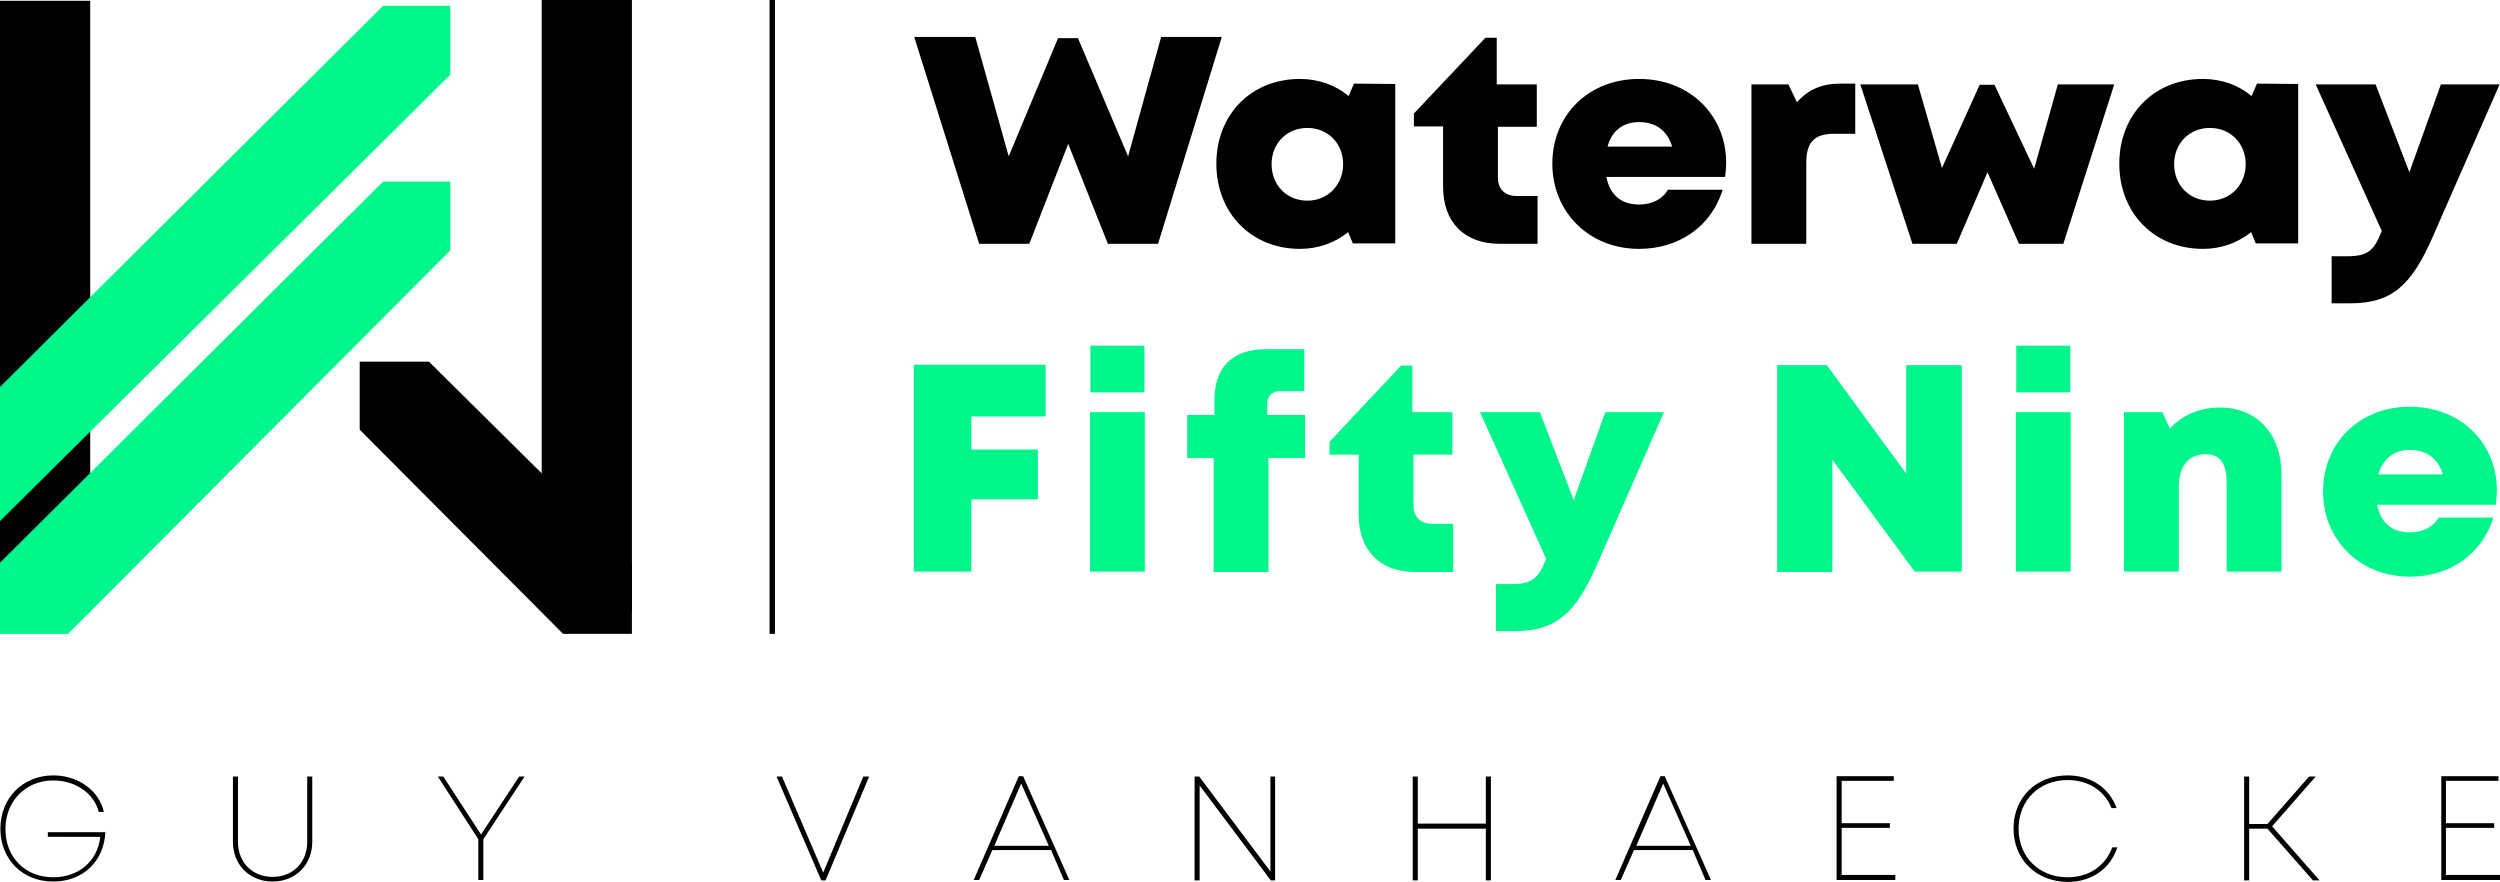 <svg xmlns="http://www.w3.org/2000/svg" xml:space="preserve" width="642.9" height="226.8" viewBox="0 0 642.9 226.8"><path d="M0 .2h23.2v157.2H0zM139.3 0h23.2v157.3h-23.2z"/><path fill="#00f68b" d="M0 163h17.5l98.3-98.6V46.7H98.5L0 144.7zM0 134 115.8 19.2V1.5H98.5L0 99.5"/><path d="M92.5 110.5V93h17.8l52.2 51.7V163h-17.7zM197.9 0h1.4v163h-1.4zM314.2 9.5l-16.4 53.2h-12.9L274.7 37l-10 25.7h-12.9L235.1 9.5h15.7l8.6 30.7 12.7-30.4h5.1l12.9 30.4 8.5-30.7zM358.8 21.6v41h-10.9l-1.2-2.9c-3.4 2.7-7.6 4.3-12.4 4.3-12.5 0-21.5-9.2-21.5-21.9s9-21.8 21.5-21.8c4.8 0 9.2 1.6 12.5 4.4l1.4-3.2zm-13.4 20.6c0-5.3-3.9-9.3-9.2-9.3s-9.2 4-9.2 9.3c0 5.4 3.9 9.4 9.2 9.4s9.2-4.1 9.2-9.4M395.4 50.3v12.4h-9.7c-9.1 0-14.6-5.5-14.6-14.7V32.5h-7.5v-3.3L382 9.7h2.9v12h10.3v10.9h-10v13.1c0 2.9 1.8 4.7 4.8 4.7h5.4zM443.9 41.8c0 1.2-.1 2.5-.3 3.7h-30.5c.9 4.7 3.9 7.1 8.4 7.1 3.3 0 6.1-1.4 7.4-3.8H443c-2.9 9.4-11.2 15.2-21.5 15.2-12.8 0-22.3-9.4-22.3-21.9 0-12.6 9.4-21.8 22.3-21.8 13.2 0 22.4 9.5 22.4 21.5m-30.5-4.1H430c-1.2-4.1-4.2-6.3-8.5-6.3-4.1 0-7 2.2-8.1 6.3M477.1 21.5v12.9h-5.5c-5 0-7.1 2.2-7.1 7.4v20.9h-14.1v-41h9.5l2.2 4.6c2.9-3.3 6.4-4.8 11.3-4.8zM543.7 21.7l-13.1 41h-11.4l-8.1-18.4-7.9 18.4h-11.4l-13.4-41h14.8l6.2 21.5 9.7-21.4h3.8l10.2 21.6 6.1-21.7zM591 21.6v41h-10.9l-1.2-2.9c-3.4 2.7-7.6 4.3-12.4 4.3C554 64 545 54.8 545 42.1s9-21.8 21.5-21.8c4.8 0 9.2 1.6 12.5 4.4l1.4-3.2zm-13.5 20.6c0-5.3-3.9-9.3-9.2-9.3s-9.2 4-9.2 9.3c0 5.4 3.9 9.4 9.2 9.4s9.2-4.1 9.2-9.4M642.8 21.7l-17.2 39.2C620.1 73.5 615 78 604.4 78h-4.8V65.9h3.9c5.4 0 7-1.4 9-6.5l-17-37.7h15.4l8.7 22.6 8.1-22.6z"/><g fill="#00f68b"><path d="M249.8 107.1v8.5h17.1v12.8h-17.1V147H235V93.8h33.9v13.3zM280.3 106h14.1v41h-14.1zm.1-17.1h13.9v12h-13.9zM335.4 117.8h-9.2v29.3h-14.1v-29.3h-6.8v-11.1h7v-3.9c0-8.2 4.5-13 13.2-13h9.9v10.8h-6.2c-2.1 0-3.3 1.2-3.3 3.3v2.8h9.7v11.1zM373.7 134.7v12.4H364c-9.1 0-14.6-5.5-14.6-14.7v-15.5h-7.5v-3.3L360.3 94h2.9v12h10.3v10.9h-10V130c0 2.9 1.8 4.7 4.8 4.7zM427.9 106l-17.2 39.2c-5.5 12.6-10.6 17.1-21.2 17.1h-4.8v-12.1h3.9c5.4 0 7-1.4 9-6.5l-17-37.7H396l8.7 22.6 8.1-22.6zM504.5 93.8V147h-12.1l-21.2-28.8v28.9H457V93.9h12.8l20.4 27.9V93.9h14.3zM518.4 106h14.1v41h-14.1zm.1-17.1h13.9v12h-13.9zM586.7 122v25h-14.1v-23.1c0-4.8-1.8-7.1-5.4-7.1-4.4 0-6.9 3.1-6.9 8.3V147h-14.1v-41h9.9l1.9 4.2c3.1-3.4 7.6-5.4 12.9-5.4 9.5 0 15.8 6.8 15.8 17.2M642.1 126.1c0 1.2-.1 2.5-.3 3.7h-30.5c.9 4.7 3.9 7.1 8.4 7.1 3.3 0 6.1-1.4 7.4-3.8h14.1c-2.9 9.4-11.2 15.2-21.5 15.2-12.8 0-22.3-9.4-22.3-21.9 0-12.6 9.4-21.8 22.3-21.8 13.3 0 22.4 9.5 22.4 21.5m-30.5-4.1h16.6c-1.2-4.1-4.2-6.3-8.5-6.3-4.1 0-6.9 2.3-8.1 6.3"/></g><path d="M27.1 213.9c-.3 7.6-5.8 12.8-13.4 12.8-8 0-13.6-5.8-13.6-13.6 0-7.9 5.8-13.7 13.6-13.7 6.4 0 11.8 3.9 13 9.4h-1.3c-1.2-4.8-6-8.1-11.7-8.1-7.1 0-12.3 5.3-12.3 12.5 0 7.3 5.1 12.4 12.3 12.4 6.6 0 11.4-4.2 12.1-10.4H12.3V214h14.8zM59.9 216.5v-16.8h1.3v16.8c0 5.3 3.7 9 8.9 9s8.9-3.7 8.9-9v-16.8h1.3v16.8c0 5.9-4.3 10.2-10.2 10.2s-10.2-4.3-10.2-10.2M124.3 215.8v10.5H123v-10.5l-10.4-16.1h1.4l9.7 14.9 9.8-14.9h1.4zM223.5 199.7l-11.2 26.7h-1.1l-11.5-26.7h1.4l10.6 24.7 10.3-24.7zM270.3 218.6h-15.1l-3.4 7.7h-1.4l11.6-26.7h1.1l11.9 26.7h-1.4zm-14.6-1.1h14l-7.1-16zM327.9 199.7v26.7h-1.1L308.5 202v24.4h-1.3v-26.7h1.2l18.3 24.4v-24.4zM383.4 199.7v26.7h-1.3v-13.3h-17.5v13.3h-1.3v-26.7h1.3v12.1h17.5v-12.1zM435.3 218.6h-15.1l-3.4 7.7h-1.4l11.6-26.7h1.1l11.9 26.7h-1.4zm-14.5-1.1h14l-7.1-16zM487.4 225.1v1.2h-15.1v-26.7H487v1.2h-13.4v10.9H486v1.2h-12.4V225h13.8zM517.8 213.1c0-8 5.8-13.7 13.9-13.7 6 0 10.7 3.2 12.6 8.4H543c-1.8-4.5-6-7.2-11.3-7.2-7.3 0-12.6 5.2-12.6 12.5s5.3 12.5 12.6 12.5c5.5 0 9.7-2.9 11.5-7.7h1.3c-1.8 5.5-6.6 8.9-12.8 8.9-8.1-.1-13.9-5.8-13.9-13.7M583.1 213.1h-4.7v13.3h-1.3v-26.7h1.3v12.2h4.7l10.7-12.2h1.7l-11.2 12.8 12.2 13.9h-1.7zM642.9 225.1v1.2h-15.1v-26.7h14.7v1.2H629v10.9h12.4v1.2H629V225h13.9z"/></svg>